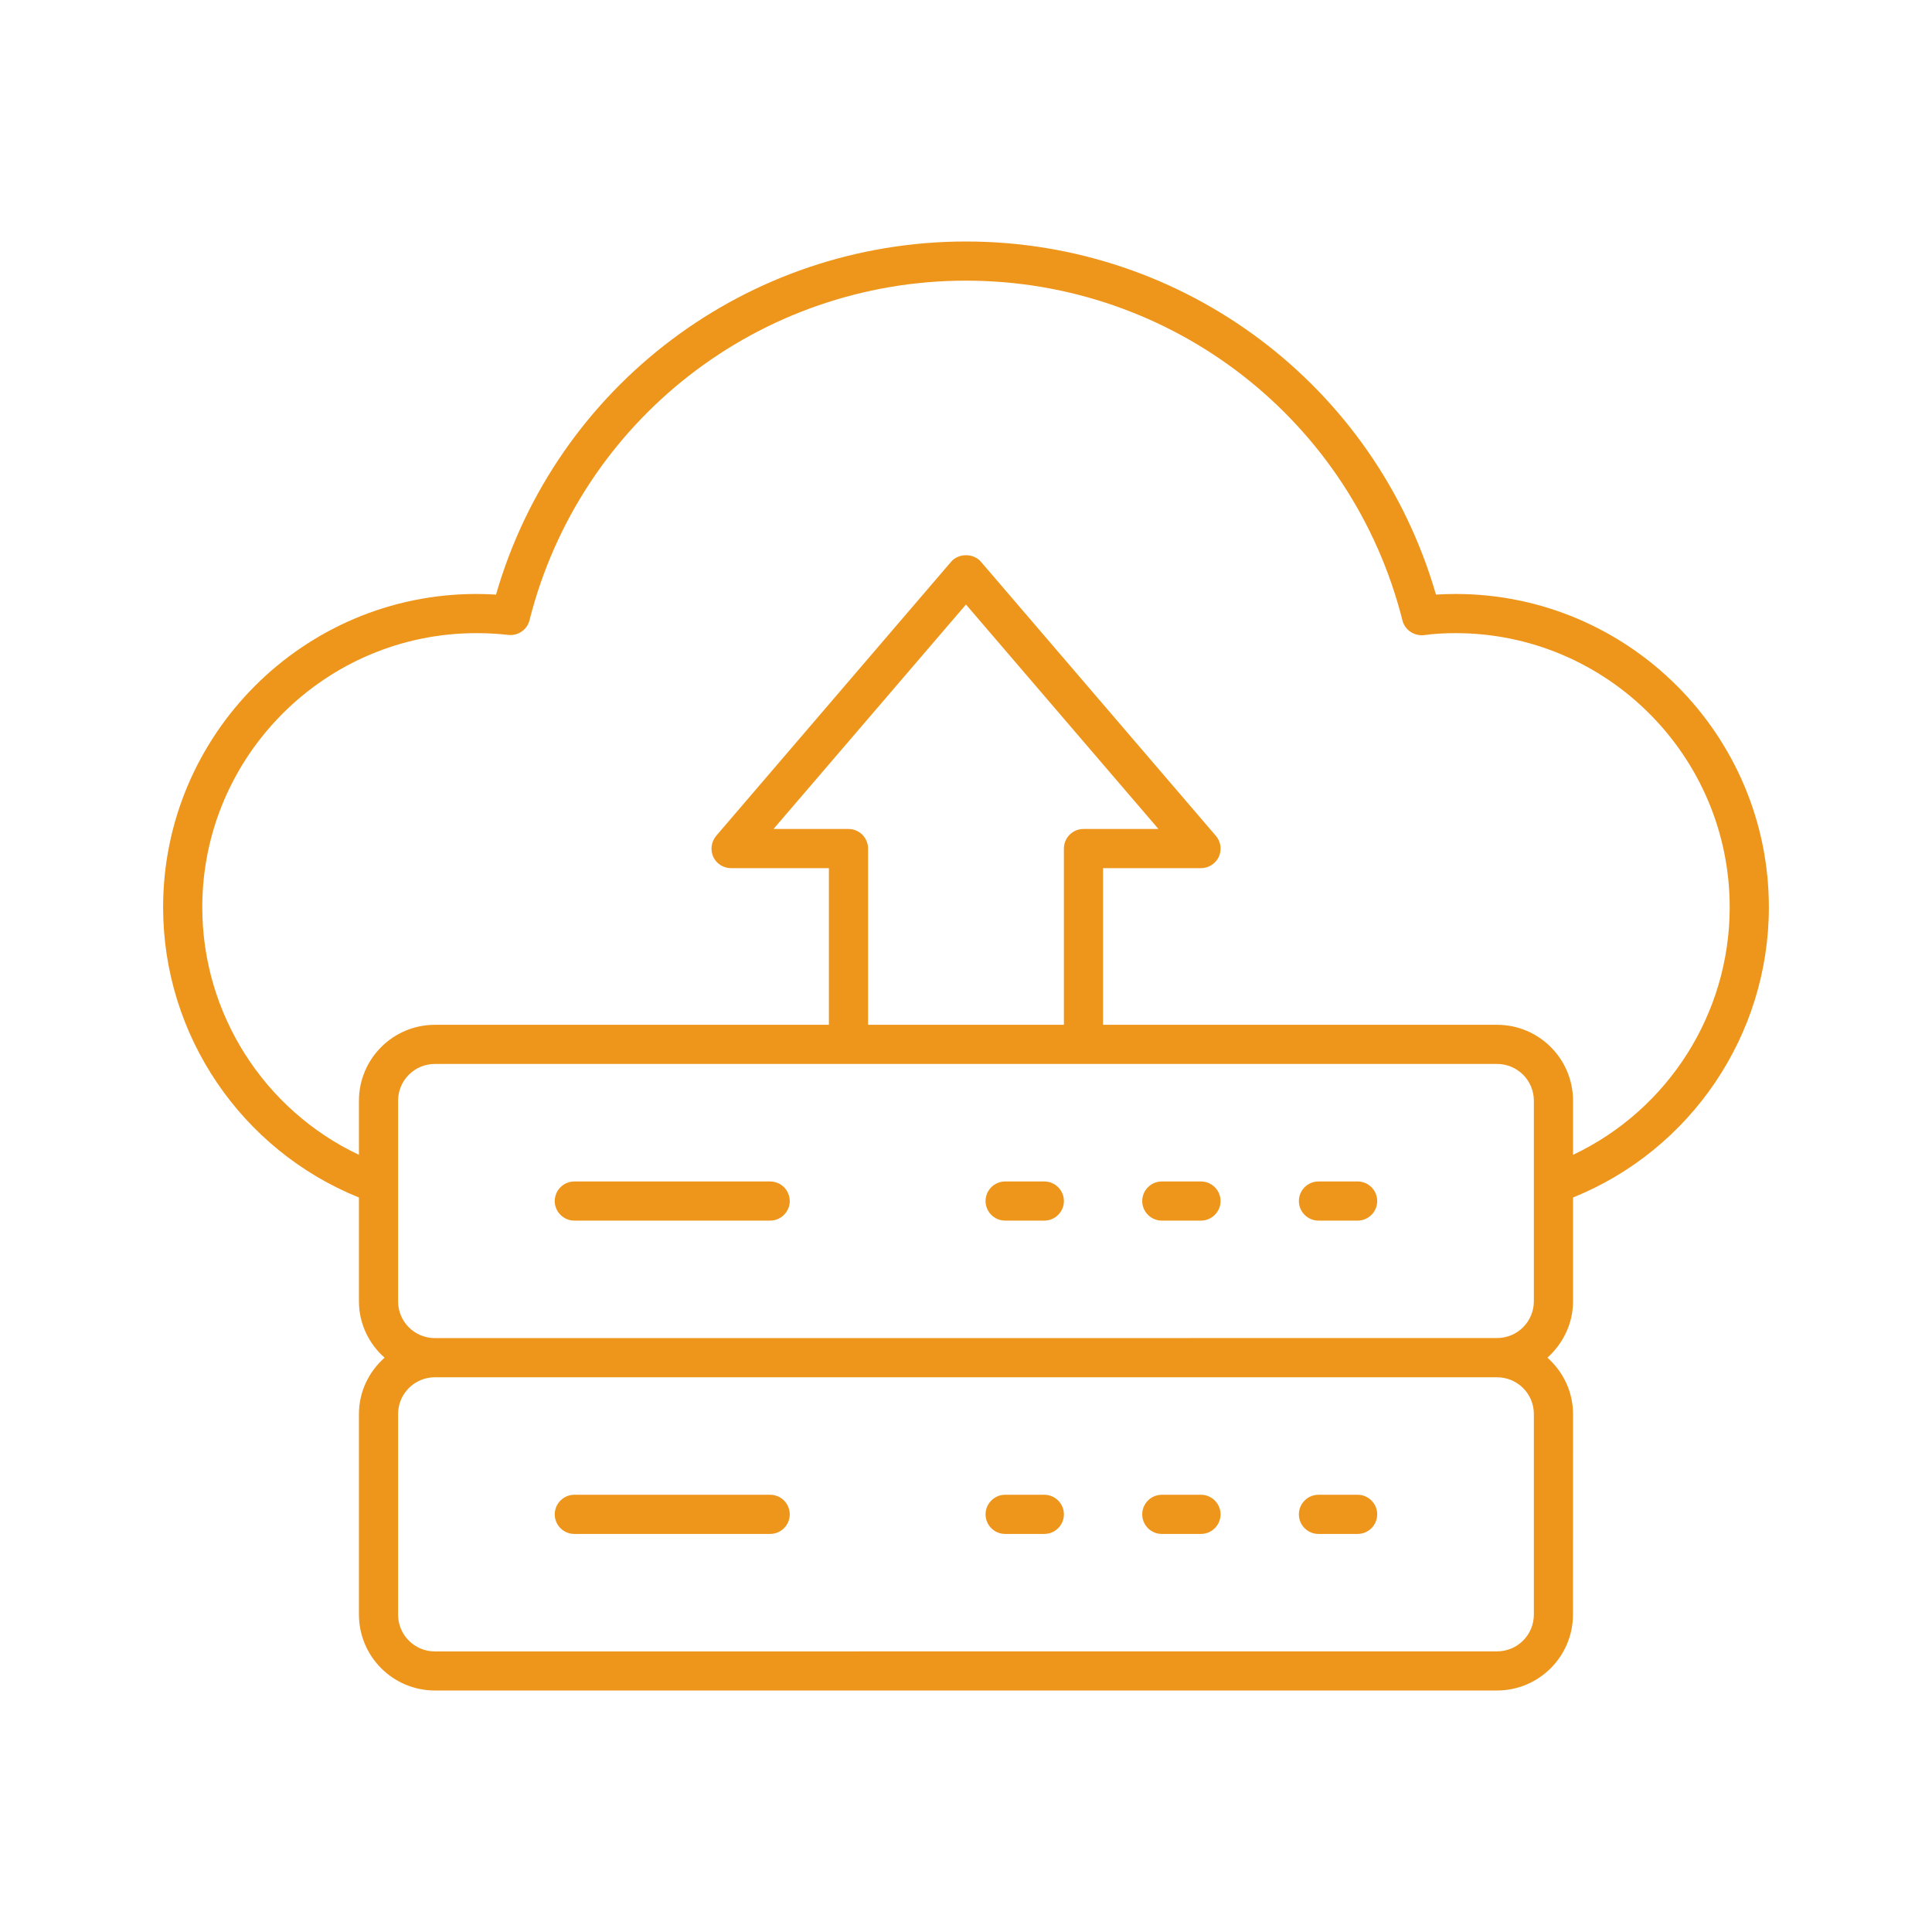 <svg width="80" height="80" viewBox="0 0 80 80" fill="none" xmlns="http://www.w3.org/2000/svg">
<path d="M73.245 37.569C73.245 30.417 67.423 24.595 60.271 24.595C59.995 24.595 59.726 24.605 59.46 24.621C56.964 15.977 49.058 10 39.999 10C30.94 10 23.034 15.977 20.539 24.621C20.273 24.605 20.003 24.595 19.728 24.595C12.576 24.595 6.754 30.417 6.754 37.569C6.754 42.865 9.988 47.617 14.863 49.586V53.884C14.863 54.816 15.277 55.645 15.924 56.219C15.277 56.795 14.863 57.622 14.863 58.553V66.855C14.863 68.591 16.272 70 18.008 70H61.987C63.723 70 65.133 68.591 65.133 66.855L65.136 58.553C65.136 57.622 64.721 56.792 64.075 56.219C64.715 55.642 65.136 54.816 65.136 53.884V49.586C70.01 47.616 73.245 42.865 73.245 37.569ZM63.514 58.553V66.855C63.514 67.698 62.833 68.379 61.991 68.379L18.008 68.382C17.165 68.382 16.484 67.701 16.484 66.858V58.553C16.484 57.711 17.165 57.03 18.008 57.03H61.987C62.833 57.03 63.514 57.711 63.514 58.553ZM18.008 55.408C17.165 55.408 16.484 54.727 16.484 53.885V45.58C16.484 44.737 17.165 44.056 18.008 44.056H61.991C62.833 44.056 63.514 44.737 63.514 45.58V53.881C63.514 54.724 62.833 55.405 61.991 55.405L18.008 55.408ZM35.134 34.326H32.03L39.999 25.032L47.968 34.326H44.864C44.418 34.326 44.054 34.69 44.054 35.137V42.434H35.945V35.137C35.945 34.69 35.581 34.326 35.134 34.326ZM65.136 47.819V45.58C65.136 43.844 63.727 42.435 61.991 42.435H45.675V35.948H49.73C50.047 35.948 50.338 35.761 50.468 35.479C50.598 35.194 50.556 34.855 50.347 34.611L40.617 23.259C40.31 22.901 39.692 22.901 39.385 23.259L29.655 34.611C29.452 34.855 29.404 35.188 29.534 35.479C29.661 35.761 29.952 35.948 30.269 35.948H34.323V42.435H18.008C16.272 42.435 14.863 43.844 14.863 45.58V47.819C10.938 45.963 8.376 41.982 8.376 37.569C8.376 31.31 13.469 26.217 19.728 26.217C20.197 26.217 20.628 26.242 21.042 26.29C21.448 26.337 21.828 26.078 21.926 25.682C24.017 17.402 31.454 11.621 39.999 11.621C48.545 11.621 55.982 17.402 58.073 25.692C58.171 26.087 58.56 26.341 58.956 26.3C59.371 26.243 59.802 26.217 60.271 26.217C66.53 26.217 71.623 31.311 71.623 37.569C71.623 41.982 69.061 45.963 65.136 47.819ZM32.702 49.733C32.702 50.179 32.337 50.543 31.891 50.543H23.782C23.335 50.543 22.971 50.179 22.971 49.733C22.971 49.286 23.335 48.922 23.782 48.922H31.891C32.337 48.922 32.702 49.286 32.702 49.733ZM22.971 62.706C22.971 62.26 23.335 61.895 23.782 61.895H31.891C32.337 61.895 32.702 62.26 32.702 62.706C32.702 63.153 32.337 63.517 31.891 63.517H23.782C23.335 63.517 22.971 63.153 22.971 62.706ZM44.054 49.733C44.054 50.179 43.689 50.543 43.243 50.543H41.621C41.174 50.543 40.81 50.179 40.81 49.733C40.81 49.286 41.174 48.922 41.621 48.922H43.243C43.689 48.922 44.054 49.286 44.054 49.733ZM50.541 49.733C50.541 50.179 50.176 50.543 49.73 50.543H48.108C47.661 50.543 47.297 50.179 47.297 49.733C47.297 49.286 47.661 48.922 48.108 48.922H49.73C50.176 48.922 50.541 49.286 50.541 49.733ZM57.027 49.733C57.027 50.179 56.663 50.543 56.217 50.543H54.595C54.148 50.543 53.784 50.179 53.784 49.733C53.784 49.286 54.148 48.922 54.595 48.922H56.217C56.663 48.922 57.027 49.286 57.027 49.733ZM40.81 62.706C40.81 62.26 41.174 61.895 41.621 61.895H43.243C43.689 61.895 44.054 62.26 44.054 62.706C44.054 63.153 43.689 63.517 43.243 63.517H41.621C41.174 63.517 40.81 63.153 40.81 62.706ZM47.297 62.706C47.297 62.26 47.661 61.895 48.108 61.895H49.73C50.176 61.895 50.541 62.26 50.541 62.706C50.541 63.153 50.176 63.517 49.73 63.517H48.108C47.661 63.517 47.297 63.153 47.297 62.706ZM53.784 62.706C53.784 62.26 54.148 61.895 54.595 61.895H56.217C56.663 61.895 57.027 62.26 57.027 62.706C57.027 63.153 56.663 63.517 56.217 63.517H54.595C54.148 63.517 53.784 63.153 53.784 62.706Z" fill="#EE961B"/>
</svg>
